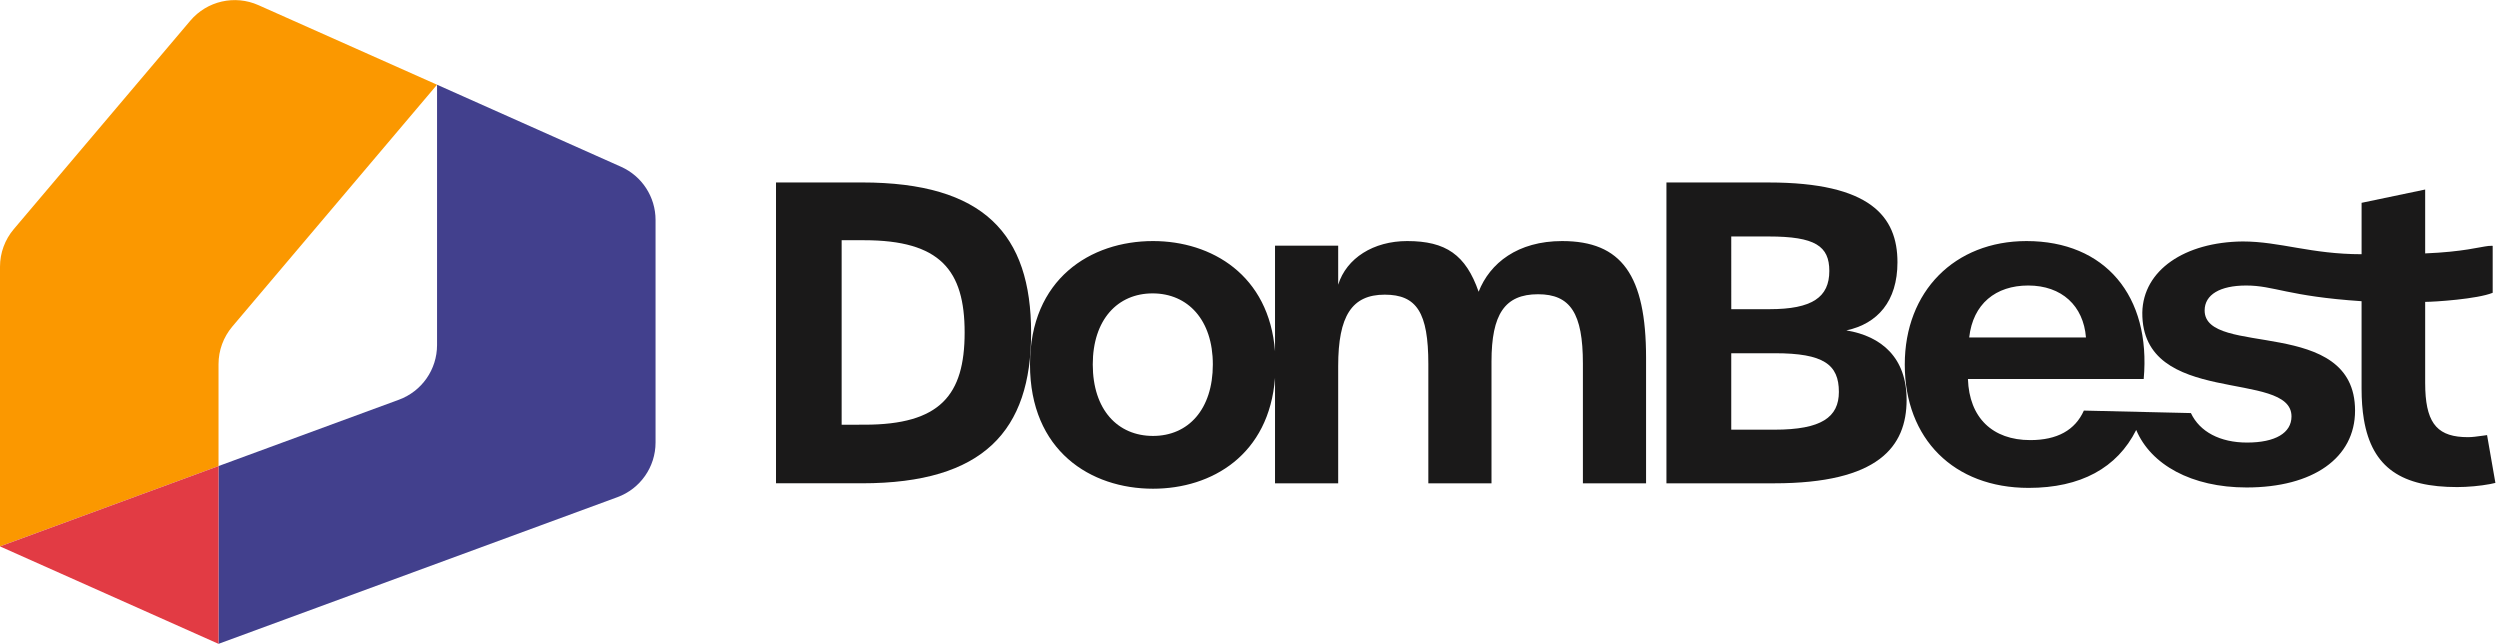 <?xml version="1.0" encoding="UTF-8"?>
<svg id="SVGDoc" width="132" height="34" xmlns="http://www.w3.org/2000/svg" version="1.1" xmlns:xlink="http://www.w3.org/1999/xlink" xmlns:avocode="https://avocode.com/" viewBox="0 0 132 34"><defs></defs><desc>Generated with Avocode.</desc><g><g><title>Group 4</title><g><title>Group 1</title><g><title>Path 1</title><path d="M44.439,22.425v-9.741h1.185c4.015,0 5.309,1.58 5.309,4.87c0,3.313 -1.295,4.87 -5.287,4.87zM45.514,9.634h-4.541v15.884h4.541c6.428,0 8.929,-2.786 8.929,-7.942c0,-5.221 -2.501,-7.942 -8.929,-7.942z" fill="#1a1919" fill-opacity="1"></path></g><g><title>Path 2</title><path d="M60.879,23.017c-1.865,0 -3.181,-1.382 -3.181,-3.774c0,-2.37 1.316,-3.752 3.159,-3.752c1.865,0 3.181,1.404 3.181,3.752c0,2.369 -1.294,3.774 -3.159,3.774zM82.482,12.728c-2.347,0 -3.817,1.163 -4.41,2.676c-0.68,-1.952 -1.733,-2.676 -3.774,-2.676c-1.777,0 -3.203,0.9 -3.642,2.304v-2.062h-3.335v5.576c-0.314,-4.026 -3.348,-5.818 -6.443,-5.818c-3.291,0 -6.494,1.996 -6.494,6.516c0,4.563 3.203,6.56 6.494,6.56c3.115,0 6.13,-1.791 6.443,-5.852v5.567h3.335v-6.187c0,-2.655 0.724,-3.774 2.457,-3.774c1.689,0 2.303,0.943 2.303,3.664v6.296h3.335v-6.428c0,-2.501 0.702,-3.554 2.457,-3.554c1.711,0 2.369,1.009 2.369,3.664v6.319h3.335v-6.626c0,-4.366 -1.294,-6.165 -4.432,-6.165z" fill="#1a1919" fill-opacity="1"></path></g><g><title>Path 3</title><path d="M93.692,22.688h-2.282v-4.037h2.304c2.567,0 3.379,0.592 3.379,2.04c0,1.338 -0.921,1.996 -3.4,1.996zM91.41,12.486h1.975c2.457,0 3.203,0.505 3.203,1.821c0,1.382 -0.9,2.018 -3.159,2.018h-2.018zM97.487,17.445c1.646,-0.351 2.699,-1.536 2.699,-3.598c0,-2.413 -1.426,-4.212 -6.801,-4.212h-5.397v15.884h5.682c5.507,0 6.999,-1.931 6.999,-4.41c0,-2.216 -1.316,-3.357 -3.181,-3.664z" fill="#1a1919" fill-opacity="1"></path></g><g><title>Path 4</title><path d="M107.089,15.075c1.777,0 2.918,1.075 3.05,2.742h-6.165c0.198,-1.777 1.404,-2.742 3.115,-2.742zM131.542,24.264l-0.225,-1.291c-0.065,0.009 -0.125,0.018 -0.183,0.026c-0.356,0.05 -0.6,0.083 -0.826,0.083c-1.541,0 -2.178,-0.655 -2.252,-2.491c-0.005,-0.122 -0.007,-0.25 -0.007,-0.383v-4.269c0.504,0 2.762,-0.15 3.565,-0.48v-2.478c0,0 -0.084,-0.008 -0.226,0.006c-0.445,0.047 -1.331,0.311 -3.339,0.393v-3.373l-3.357,0.702v2.714c-2.671,0 -4.315,-0.674 -6.279,-0.674c-3.063,0.032 -5.255,1.517 -5.299,3.752c-0.042,5.023 7.877,2.983 7.877,5.485c0,0.876 -0.856,1.381 -2.348,1.381c-1.425,0 -2.5,-0.571 -2.963,-1.557v-0l-0,-0l-5.652,-0.131c-0.461,1.031 -1.404,1.558 -2.83,1.558c-1.996,0 -3.225,-1.185 -3.291,-3.225h9.28c0.395,-4.388 -2.04,-7.284 -6.187,-7.284c-3.795,0 -6.428,2.655 -6.428,6.516c0,3.927 2.589,6.516 6.538,6.516c2.745,0 4.675,-1.049 5.682,-3.059c0.768,1.827 2.913,3.037 5.828,3.037c3.51,0 5.727,-1.558 5.727,-4.058c0,-5.025 -7.942,-2.788 -7.942,-5.288c0,-0.834 0.812,-1.317 2.193,-1.317c1.477,0 2.18,0.567 6.093,0.828v4.614c0,0.596 0.04,1.133 0.12,1.615c0.432,2.601 2.039,3.585 4.927,3.585c0.548,0 1.229,-0.061 1.734,-0.158c0.102,-0.019 0.2,-0.04 0.285,-0.062z" fill="#1a1919" fill-opacity="1"></path></g></g><g><title>Group 2</title><g><title>Path 5</title><path d="M12.265,17.243l10.811,-12.77v0l-9.432,-4.202c-1.248,-0.556 -2.712,-0.221 -3.595,0.821l-9.321,11.006c-0.47,0.555 -0.728,1.258 -0.728,1.986v14.766v0l11.538,-4.242v0v-5.379c0,-0.727 0.258,-1.43 0.727,-1.985z" fill="#fb9800" fill-opacity="1"></path></g><g><title>Path 6</title><path d="M23.076,4.473v0v13.748c0,1.288 -0.803,2.439 -2.012,2.884l-9.526,3.503v0v9.387v0l21.063,-7.745c1.209,-0.445 2.012,-1.596 2.012,-2.884v-11.754c0,-1.213 -0.714,-2.312 -1.821,-2.806z" fill="#42408d" fill-opacity="1"></path></g><g><title>Path 7</title><path d="M0,28.85v0l11.538,5.145v0v-9.387v0z" fill="#e23b44" fill-opacity="1"></path></g></g></g></g></svg>